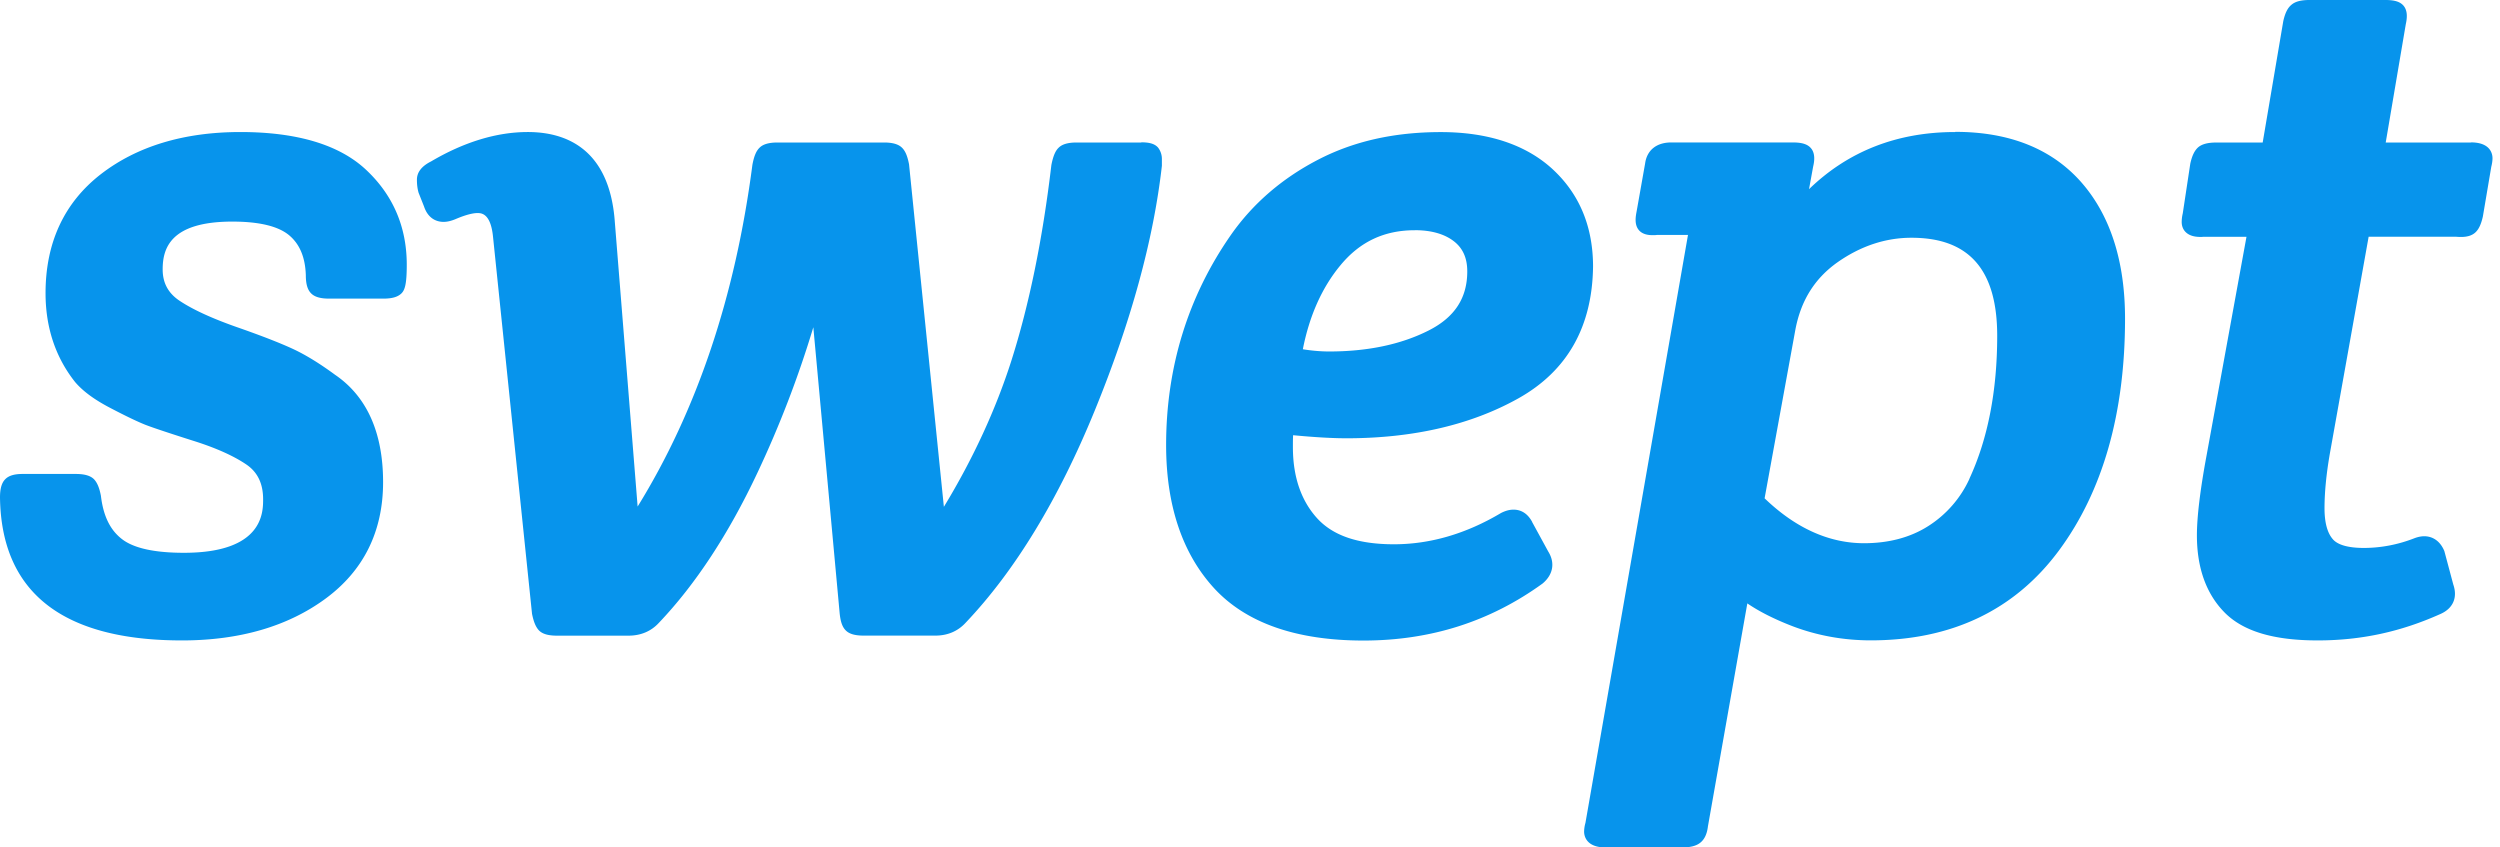 <svg xmlns="http://www.w3.org/2000/svg" width="118" height="40" fill="none"><path fill="#0794EC" d="M11.35 6.232c-2.66 0-4.875.667-6.584 1.985C3.032 9.56 2.15 11.45 2.15 13.837c0 1.609.463 3.02 1.396 4.197.366.43.916.838 1.69 1.237.72.377 1.267.637 1.627.78.352.136 1.089.382 2.24.748 1.097.343 1.945.728 2.54 1.136.52.36.776.896.776 1.63 0 .623 0 2.527-3.738 2.527-1.4 0-2.388-.22-2.94-.659-.548-.43-.866-1.086-.978-2.032-.075-.391-.181-.631-.33-.785-.172-.167-.446-.245-.86-.245h-2.51c-.385 0-.647.078-.812.245-.17.168-.251.444-.251.863.061 4.481 2.951 6.749 8.591 6.749 2.709 0 4.982-.66 6.755-1.958 1.814-1.326 2.736-3.183 2.736-5.514 0-2.332-.765-4.043-2.265-5.065-.706-.52-1.36-.924-1.951-1.203-.584-.274-1.455-.618-2.684-1.047-1.155-.405-2.063-.819-2.691-1.235-.547-.36-.813-.846-.813-1.49 0-.97.341-2.257 3.287-2.257 1.273 0 2.175.218 2.688.65.497.42.754 1.04.782 1.877 0 .419.079.69.249.86.167.17.44.249.854.249h2.555c.416 0 .684-.079.857-.249.157-.156.249-.43.249-1.351 0-1.779-.645-3.284-1.916-4.476-1.262-1.187-3.26-1.787-5.939-1.787h.006Zm42.518.494h-3.046c-.416 0-.69.081-.857.249-.154.148-.257.396-.34.812-.408 3.485-1.048 6.592-1.885 9.228-.737 2.306-1.804 4.627-3.189 6.908L42.907 7.757c-.076-.394-.176-.631-.33-.782-.167-.168-.441-.249-.854-.249h-5.02c-.414 0-.69.081-.855.249-.154.15-.257.39-.335.807-.801 6.187-2.622 11.607-5.417 16.127l-1.075-13.416c-.245-3.521-2.37-4.261-4.107-4.261-1.471 0-3.015.472-4.568 1.388-.44.22-.667.508-.667.86 0 .231.022.416.078.617l.257.648c.21.63.665.728.919.728.173 0 .357-.042.57-.131.552-.235.867-.285 1.032-.285.176 0 .628 0 .737 1.131l1.84 17.786c.079.39.182.63.33.785.17.17.444.245.857.245h3.362c.589 0 1.08-.21 1.449-.617 1.725-1.815 3.286-4.194 4.64-7.07a49.697 49.697 0 0 0 2.639-6.871l1.242 13.489c.04.408.126.659.288.82.17.171.438.246.857.246h3.367c.587 0 1.073-.209 1.444-.617 2.32-2.443 4.37-5.81 6.084-10.004 1.709-4.182 2.773-8.052 3.17-11.554v-.315a.873.873 0 0 0-.177-.54c-.187-.225-.522-.253-.796-.253v.008Zm18.451 17.909c-.26-.483-.62-.58-.882-.58-.182 0-.38.05-.598.164-1.639.974-3.331 1.471-5.045 1.471-1.715 0-2.896-.419-3.636-1.24-.75-.831-1.133-1.957-1.133-3.344 0-.21 0-.397.01-.564 1.02.097 1.866.145 2.517.145 3.158 0 5.891-.637 8.122-1.888 2.303-1.292 3.482-3.378 3.518-6.212 0-1.899-.65-3.446-1.924-4.615-1.26-1.15-3.038-1.737-5.263-1.737s-4.152.444-5.824 1.32c-1.681.877-3.041 2.056-4.063 3.507-2.044 2.921-3.077 6.269-3.077 9.949 0 2.837.762 5.107 2.256 6.743 1.505 1.644 3.881 2.48 7.059 2.48 3.177 0 5.98-.9 8.452-2.69.505-.421.6-.983.267-1.516l-.759-1.39.003-.003Zm-5.54-13.77c.776 0 1.4.178 1.846.524.424.33.63.793.63 1.421 0 1.254-.591 2.167-1.825 2.79-1.296.656-2.873.99-4.688.99-.394 0-.815-.035-1.248-.105.31-1.578.902-2.912 1.776-3.965.918-1.111 2.063-1.653 3.51-1.653v-.003Zm25.504-4.633c-2.737 0-5.051.907-6.897 2.697l.193-1.06c.061-.255.111-.62-.1-.872-.16-.19-.422-.274-.864-.274h-5.732c-.7 0-1.15.369-1.234.994l-.402 2.268c-.05.257-.106.622.106.874.198.24.544.24.653.24.073 0 .154 0 .204-.011h1.463l-4.841 27.756a1.6 1.6 0 0 0-.062.408c0 .176.076.748 1.02.748h3.587c.394 0 .67-.067.86-.212.213-.16.335-.422.377-.782l1.86-10.526c.555.38 1.262.74 2.122 1.072 1.161.444 2.41.673 3.705.673 3.817 0 6.81-1.433 8.896-4.261 2.057-2.79 3.105-6.464 3.105-10.923 0-2.714-.696-4.88-2.07-6.444-1.39-1.575-3.389-2.373-5.941-2.373l-.008.008Zm.678 16.362a5.205 5.205 0 0 1-1.943 2.234c-.84.538-1.868.812-3.035.812-1.653 0-3.236-.715-4.694-2.12l1.444-7.912c.254-1.399.907-2.454 1.993-3.225 1.095-.77 2.27-1.161 3.496-1.161 2.725 0 4.046 1.516 4.046 4.629 0 2.591-.439 4.858-1.31 6.74l.003.003Zm23.663-15.868h-4.018l.947-5.581c.056-.252.106-.617-.101-.869-.156-.19-.421-.276-.857-.276h-3.588c-.404 0-.678.075-.854.229-.179.148-.296.388-.382.768l-.972 5.73h-2.181c-.405 0-.681.072-.863.225-.17.151-.29.391-.374.777l-.354 2.34a1.838 1.838 0 0 0-.051.407c0 .24.101.441.299.567.148.095.341.14.584.14.05 0 .1 0 .131-.006h2.044l-1.888 10.342c-.301 1.625-.452 2.89-.452 3.747 0 1.533.436 2.756 1.298 3.635.877.894 2.315 1.327 4.401 1.327 2.085 0 3.948-.42 5.779-1.24.609-.26.838-.78.623-1.399l-.422-1.58c-.256-.606-.703-.698-.946-.698-.137 0-.282.027-.447.086-.784.31-1.6.466-2.412.466-.732 0-1.243-.145-1.469-.424-.254-.299-.382-.787-.382-1.452 0-.737.083-1.614.256-2.6l1.827-10.213h4.121c.086.008.167.011.243.011.284 0 .497-.064.653-.195.173-.148.288-.388.374-.768l.397-2.348c.039-.154.058-.288.058-.408 0-.176-.075-.745-1.019-.745l-.003.005Z"/></svg>